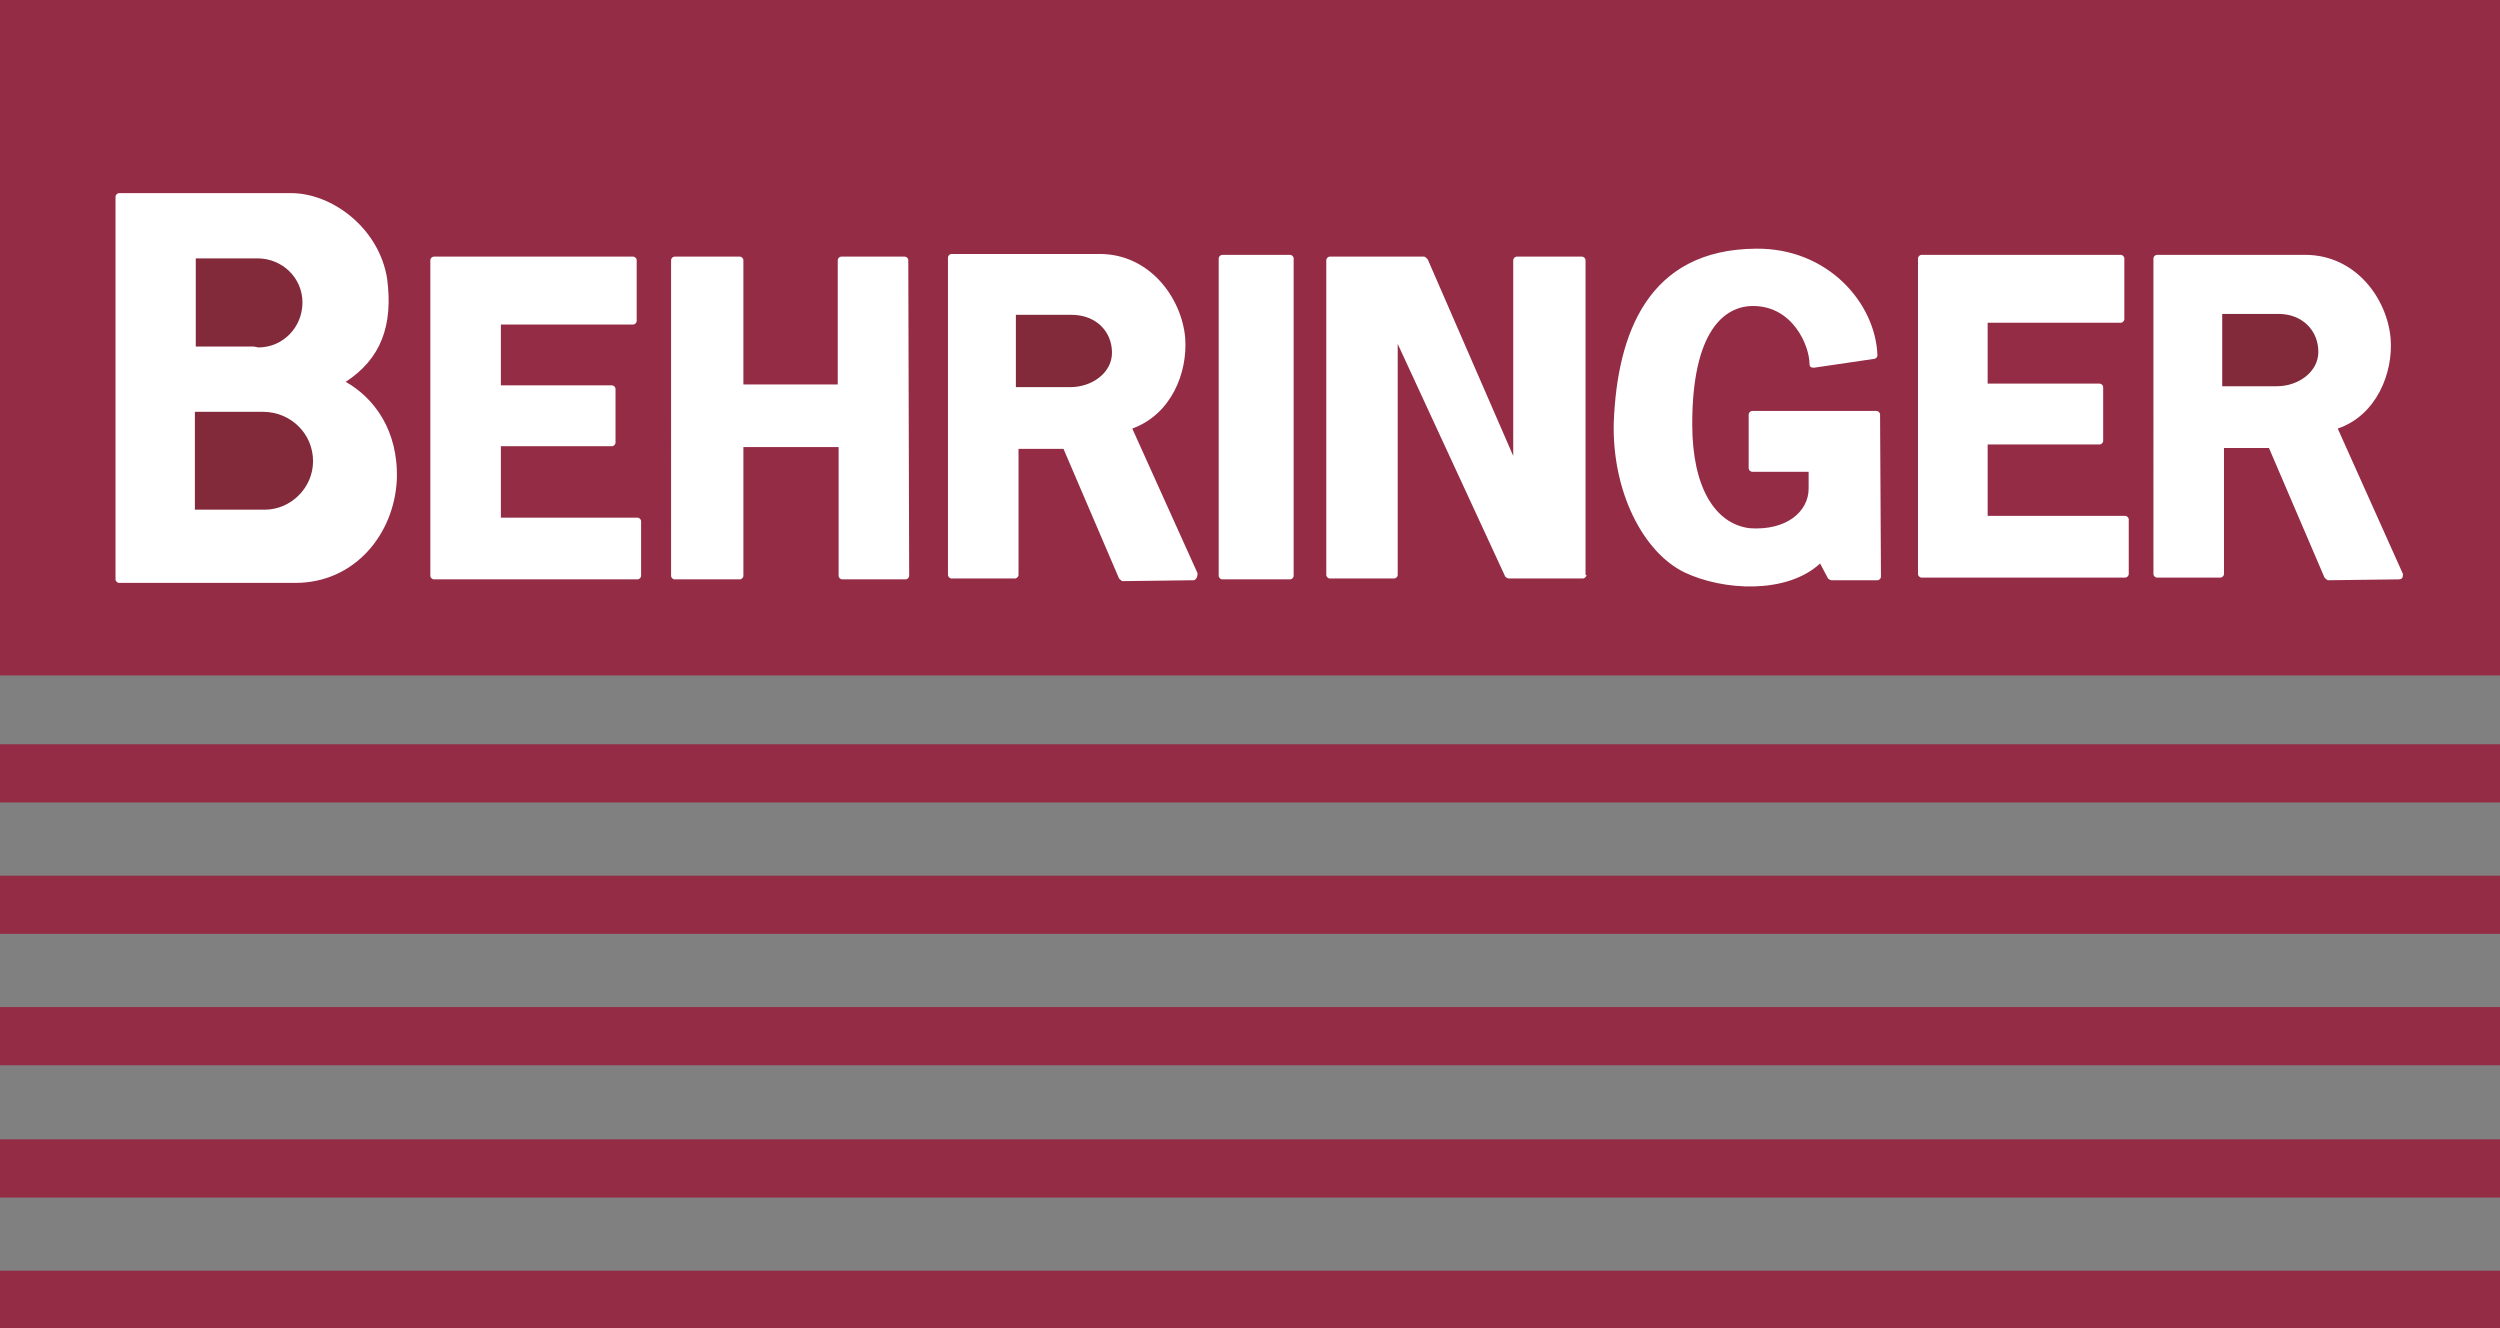 <?xml version="1.0" encoding="utf-8"?>
<!-- Generator: Adobe Illustrator 25.2.1, SVG Export Plug-In . SVG Version: 6.00 Build 0)  -->
<svg version="1.1" id="Ebene_1" xmlns="http://www.w3.org/2000/svg" xmlns:xlink="http://www.w3.org/1999/xlink" x="0px" y="0px"
	 viewBox="0 0 283.5 150.6" style="enable-background:new 0 0 283.5 150.6;" xml:space="preserve">
<rect x="0" y="0" width="283.5" height="150.6" fill="#808080" stroke="none"/>
<style type="text/css">
	.st0{fill:#FFFFFF;}
	.st1{fill:#952C45;}
	.st2{fill:#822A3A;}
</style>
<g>
	<rect x="9.2" y="15.9" class="st0" width="268.4" height="55"/>
	<rect y="84.4" class="st1" width="283.5" height="6.6"/>
	<rect y="99.3" class="st1" width="283.5" height="6.6"/>
	<rect y="114.2" class="st1" width="283.5" height="6.6"/>
	<rect y="129.2" class="st1" width="283.5" height="6.6"/>
	<rect y="144.1" class="st1" width="283.5" height="6.6"/>
	<path class="st2" d="M121.5,35.7h-0.9h-5.4v8.2h5.4h0.8c2.4,0,4.7-1.6,4.7-3.9C126.1,37.6,124.3,35.7,121.5,35.7z"/>
	<path class="st2" d="M29.8,46.7h-1h-6.7v11.1h6.7H30c3,0,5.5-2.5,5.5-5.5C35.5,49.2,33,46.7,29.8,46.7z"/>
	<path class="st2" d="M262.9,39.9c0-2.4-1.8-4.3-4.5-4.3h-0.9H252v8.2h5.5h0.7C260.6,43.8,262.9,42.2,262.9,39.9z"/>
	<path class="st1" d="M0,0v76.6h283.5V0H0z M45,54.4c-0.3,6.2-4.8,11.7-11.5,11.7h-4.7H13.5c-0.2,0-0.4-0.2-0.4-0.4V22.3
		c0-0.2,0.2-0.4,0.4-0.4h15.4H33c4.7,0,10,4,10.9,9.7c0.7,5.3-0.7,9.1-4.7,11.7C42.4,45.1,45.2,48.8,45,54.4z M72.7,65.3
		c0,0.2-0.2,0.4-0.4,0.4H49.2c-0.2,0-0.4-0.2-0.4-0.4V29.5c0-0.2,0.2-0.4,0.4-0.4h22.6c0.2,0,0.4,0.2,0.4,0.4v6.9
		c0,0.2-0.2,0.4-0.4,0.4h-15v6.9h12.6c0.2,0,0.4,0.2,0.4,0.4v6.1c0,0.2-0.2,0.4-0.4,0.4H56.8v8.1h15.5c0.2,0,0.4,0.2,0.4,0.4
		C72.7,59.1,72.7,65.3,72.7,65.3z M103.1,65.3c0,0.2-0.2,0.4-0.4,0.4h-7.2c-0.2,0-0.4-0.2-0.4-0.4V50.7H84.3v14.6
		c0,0.2-0.2,0.4-0.4,0.4h-7.4c-0.2,0-0.4-0.2-0.4-0.4V29.5c0-0.2,0.2-0.4,0.4-0.4h7.4c0.2,0,0.4,0.2,0.4,0.4v14.1H95V29.5
		c0-0.2,0.2-0.4,0.4-0.4h7.2c0.2,0,0.4,0.2,0.4,0.4L103.1,65.3L103.1,65.3z M135.3,65.8l-8,0.1c-0.1,0-0.3-0.2-0.4-0.3l-6.3-14.7
		h-5.1v14.3c0,0.2-0.2,0.4-0.4,0.4h-7.2c-0.2,0-0.4-0.2-0.4-0.4v-36c0-0.2,0.2-0.4,0.4-0.4h12.8h4c5.7,0,9.3,5,9.7,9.5
		c0.3,4-1.6,8.7-6,10.3l7.4,16.4C135.8,65.5,135.6,65.8,135.3,65.8z M146.7,65.3c0,0.2-0.2,0.4-0.4,0.4h-7.7c-0.2,0-0.4-0.2-0.4-0.4
		v-36c0-0.2,0.2-0.4,0.4-0.4h7.7c0.2,0,0.4,0.2,0.4,0.4V65.3z M179.9,65.2c0,0.2-0.2,0.4-0.4,0.4h-8.4c-0.1,0-0.3-0.1-0.4-0.2
		L158.5,39v26.2c0,0.2-0.2,0.4-0.4,0.4h-7.3c-0.2,0-0.4-0.2-0.4-0.4V29.5c0-0.2,0.2-0.4,0.4-0.4h10.7c0.1,0,0.3,0.2,0.4,0.3
		l9.7,22.3V29.5c0-0.2,0.2-0.4,0.4-0.4h7.4c0.2,0,0.4,0.2,0.4,0.4v35.7H179.9z M213.3,65.4c0,0.2-0.2,0.4-0.4,0.4h-5.2
		c-0.1,0-0.3-0.1-0.4-0.2l-0.9-1.7c-3.8,3.5-11,3.1-15.4,1c-4.7-2.3-8.2-9.2-8-17c0.4-10.1,3.9-19.6,16.1-19.7
		c8.2-0.1,13.6,6.2,13.8,12.1c0,0.2-0.2,0.4-0.4,0.4l-6.8,1c-0.3,0-0.5-0.1-0.5-0.4c0-2.1-1.9-6.6-6.4-6.6c-3.3,0-6.9,2.9-6.9,13.4
		c0,7.2,2.6,11.3,6.5,11.8c4.2,0.3,6.7-1.9,6.7-4.5v-1.9h-6.4c-0.2,0-0.4-0.2-0.4-0.4V47c0-0.2,0.2-0.4,0.4-0.4h14.1
		c0.2,0,0.4,0.2,0.4,0.4L213.3,65.4L213.3,65.4z M241.4,65.1c0,0.2-0.2,0.4-0.4,0.4h-23.1c-0.2,0-0.4-0.2-0.4-0.4V29.3
		c0-0.2,0.2-0.4,0.4-0.4h22.6c0.2,0,0.4,0.2,0.4,0.4v6.9c0,0.2-0.2,0.4-0.4,0.4h-15.1v6.9h12.7c0.2,0,0.4,0.2,0.4,0.4V50
		c0,0.2-0.2,0.4-0.4,0.4h-12.7v8.1H241c0.2,0,0.4,0.2,0.4,0.4V65.1z M272,65.7l-8,0.1c-0.1,0-0.3-0.2-0.4-0.3l-6.3-14.7h-5.1v14.3
		c0,0.2-0.2,0.4-0.4,0.4h-7.2c-0.2,0-0.4-0.2-0.4-0.4V29.3c0-0.2,0.2-0.4,0.4-0.4h13h3.8c5.7,0,9.3,4.9,9.7,9.5
		c0.3,3.9-1.6,8.7-6,10.2l7.4,16.5C272.5,65.5,272.4,65.7,272,65.7z"/>
	<path class="st2" d="M29.3,39.4c2.8,0,5-2.3,5-5.1s-2.3-5-5.1-5h-0.4h-6.6v10h6.6L29.3,39.4L29.3,39.4z"/>
</g>
</svg>
